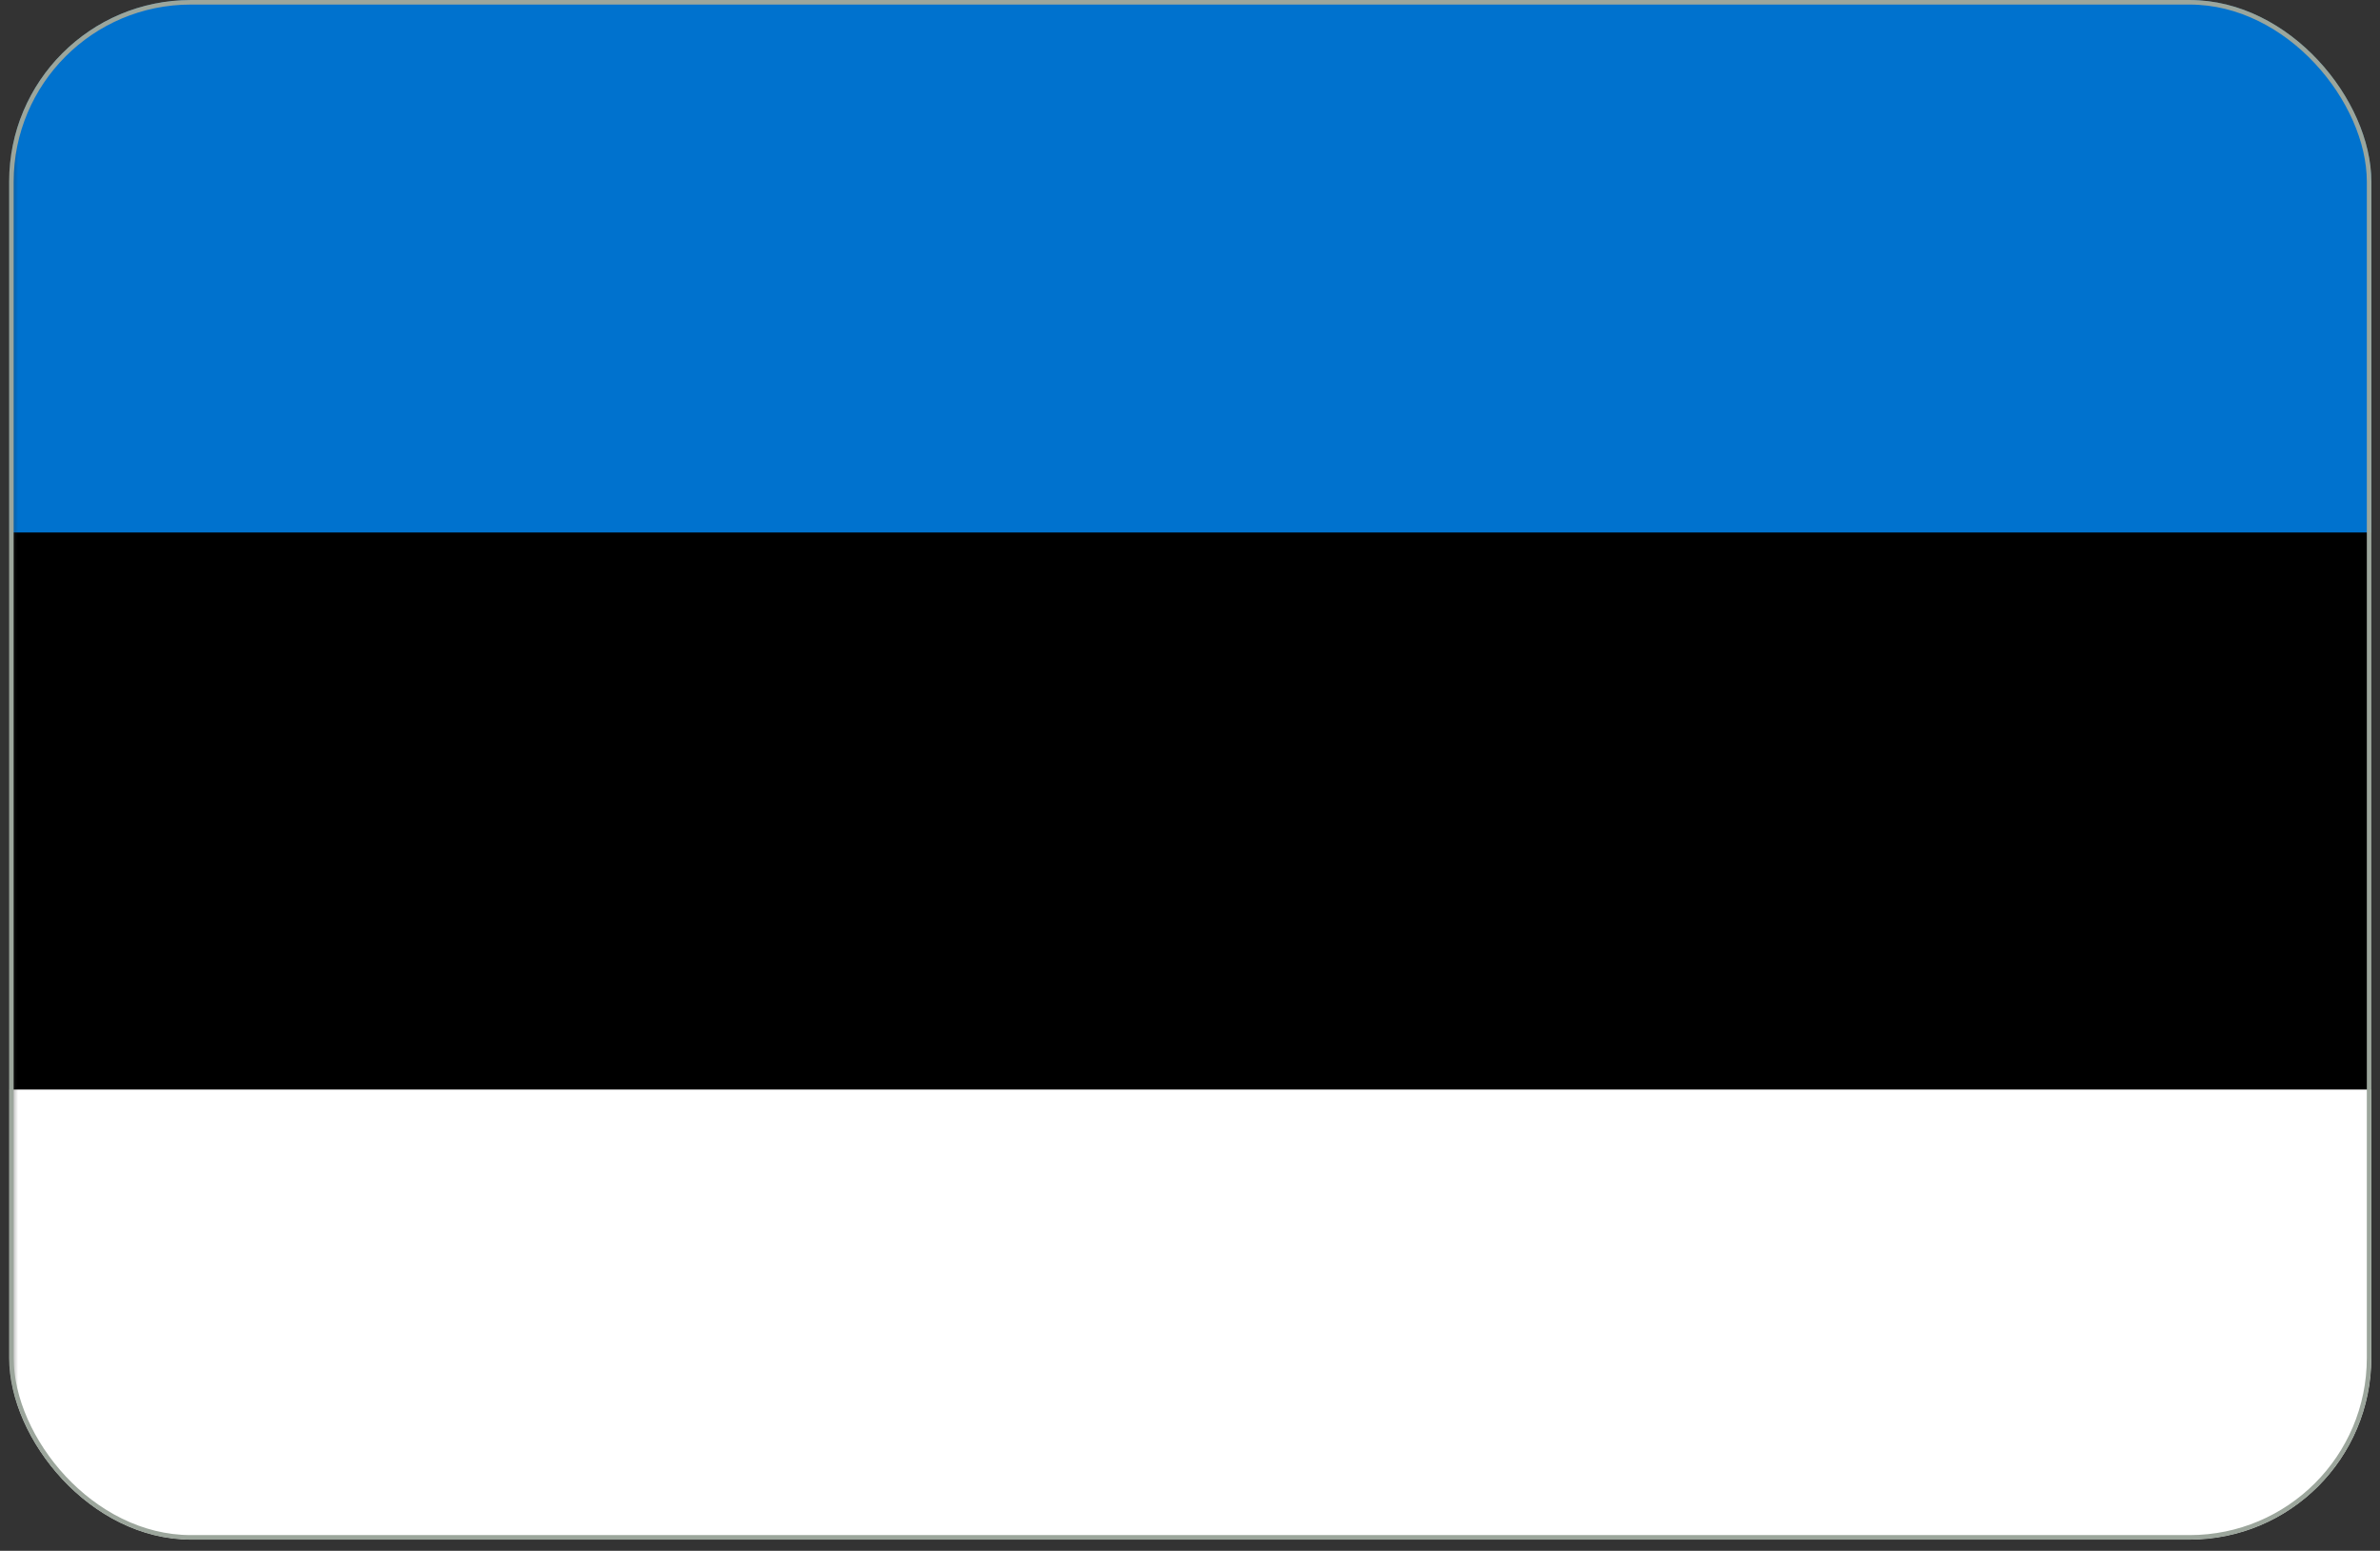 <svg width="198" height="129" viewBox="0 0 198 129" fill="none" xmlns="http://www.w3.org/2000/svg">
<rect x="0" y="0" width="198" height="129" fill="#333333" stroke="none"/>
<g clip-path="url(#clip0_83_600)">
<g clip-path="url(#clip1_83_600)">
<g clip-path="url(#clip2_83_600)">
<mask id="mask0_83_600" style="mask-type:luminance" maskUnits="userSpaceOnUse" x="0" y="-3" width="212" height="140">
<path d="M211.388 -2.045H0.759V136.97H211.388V-2.045Z" fill="white"/>
</mask>
<g mask="url(#mask0_83_600)">
<path fill-rule="evenodd" clip-rule="evenodd" d="M1.09 -2.045H211.063C218.193 -2.045 224.029 2.897 224.029 8.937V125.986C224.029 132.027 218.195 136.97 211.063 136.97H1.09C-6.039 136.97 -11.875 132.028 -11.875 125.986V8.937C-11.875 2.897 -6.039 -2.045 1.09 -2.045Z" fill="white"/>
<path fill-rule="evenodd" clip-rule="evenodd" d="M1.09 -2.045H211.063C218.193 -2.045 224.029 2.874 224.029 8.886V90.632H-11.875V8.886C-11.875 2.874 -6.039 -2.045 1.09 -2.045Z" fill="black"/>
<path fill-rule="evenodd" clip-rule="evenodd" d="M-6.413 -2.045H218.558C226.198 -2.045 232.451 2.944 232.451 9.041V44.293H-20.303V9.041C-20.303 2.944 -14.051 -2.045 -6.413 -2.045Z" fill="#0072CE"/>
</g>
</g>
</g>
</g>
<rect x="0.948" y="0.19" width="196.145" height="127.693" rx="14.928" stroke="#9CA69C" stroke-width="0.378"/>
<defs>
<clipPath id="clip0_83_600">
<rect x="0.759" y="0.001" width="196.523" height="128.071" rx="15.117" fill="white"/>
</clipPath>
<clipPath id="clip1_83_600">
<rect width="210.629" height="137.264" fill="white" transform="translate(0.759 0.001)"/>
</clipPath>
<clipPath id="clip2_83_600">
<rect width="210.629" height="145.1" fill="white" transform="translate(0.759 -3.917)"/>
</clipPath>
</defs>
</svg>
